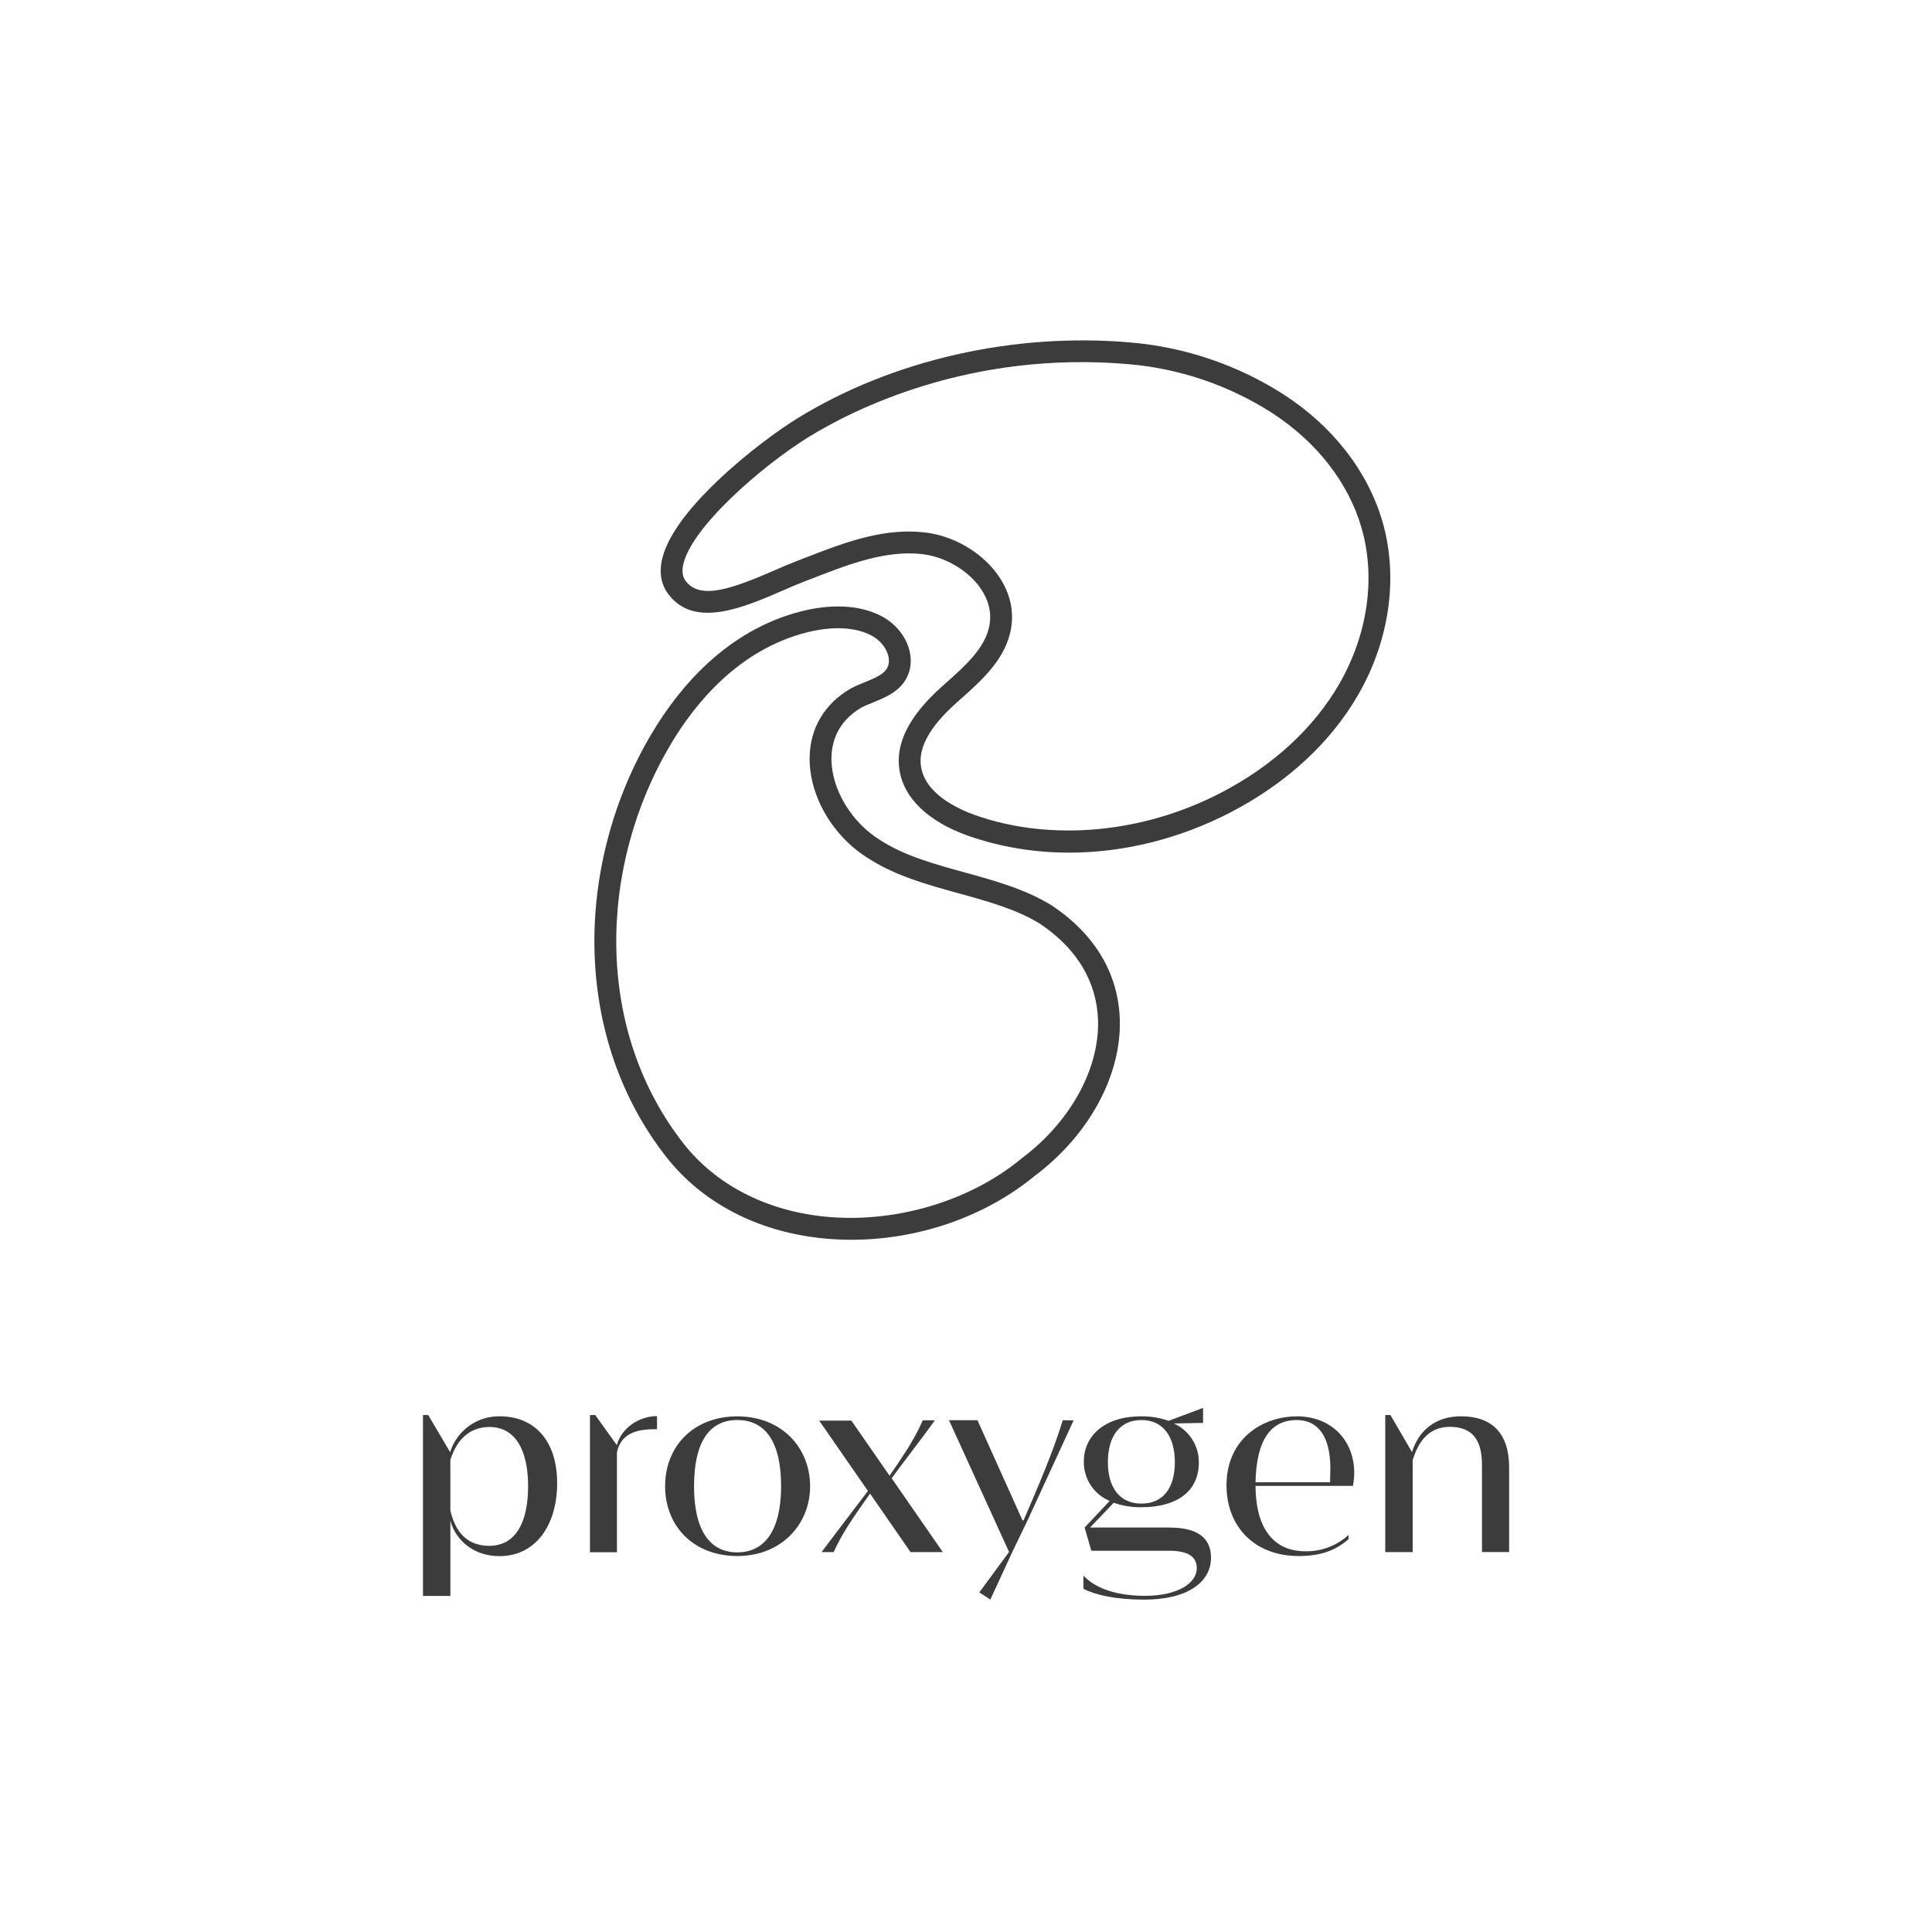 <?xml version="1.0" encoding="UTF-8"?><svg id="Proxygen" xmlns="http://www.w3.org/2000/svg" viewBox="0 0 566.93 566.93"><defs><style>.cls-1{fill:#3c3c3c;}</style></defs><path class="cls-1" d="m146.62,415.6c-6.64-.09-12.55,4.18-14.54,10.52l-6.42-10.89h-1.54v53.08h8.04v-22.12c1.09,4.56,5.73,10.44,14.39,10.44,10.75,0,16.94-9.2,16.94-21.42s-6.42-19.59-16.86-19.61Zm-3.02,38.01c-6.34,0-9.9-3.79-11.45-10.36v-14.84c2.17-6.96,6.58-9.67,11.45-9.67,7.8,0,11.37,7.04,11.37,17.39,0,9.98-3.28,17.46-11.37,17.48Z"/><path class="cls-1" d="m181,424.05l-6.33-8.82h-1.55v40.27h7.92v-29.39c1.4-6.26,7.05-6.73,11.76-6.73v-3.84c-5.25,0-10.52,3.55-11.79,8.51Z"/><path class="cls-1" d="m216.37,415.62c-12.91,0-21.2,8.82-21.2,20.49s8.28,20.49,21.2,20.49,21.35-9.28,21.35-20.49-8.27-20.49-21.35-20.49Zm12.84,20.49c0,12.84-4.74,19.42-12.86,19.42s-12.69-6.55-12.69-19.42,4.46-19.42,12.69-19.42,12.86,6.42,12.86,19.42h0Z"/><path class="cls-1" d="m274.33,416.78h-3.55c-2.09,4.72-4.41,8.58-9.75,16.24l-11.21-16.16h-9.44l14.31,20.65c-4.26,5.64-9.51,12.45-13.62,17.94h3.56c2.17-4.8,5.03-9.25,10.68-17.17l11.88,17.17h9.47l-15.01-21.66c4.03-5.56,8.82-11.6,12.69-17.01Z"/><path class="cls-1" d="m300.36,446.13h-.32l-13.22-29.39h-8.35l17.63,38.67-8.74,11.88,3.25,2.09,6.42-13.92,4.48-9.28,13.54-29.39-3.18-.04c-1.85,5.88-4.18,12.57-11.52,29.39Z"/><path class="cls-1" d="m343.31,448.24h-23.43l6.93-7.27c2.56.89,5.25,1.34,7.97,1.32,11.21,0,17.01-5.11,17.01-13.15.04-4.93-2.84-9.42-7.34-11.44l8.58-.16v-4.4l-10.12,3.79c-2.58-.91-5.31-1.35-8.05-1.32-10.64,0-16.82,5.64-16.82,13.3-.06,5.03,2.94,9.59,7.58,11.53l-7.35,7.81,1.98,6.81h22.89c5.41,0,8.05,1.7,8.05,5.1,0,4.41-5.57,8.13-15.31,8.13-9.28-.06-14.93-2.68-17.95-5.94v3.87c3.64,1.86,9.52,3.18,17.87,3.18,12.64,0,19.56-5.11,19.56-12.3,0-5.8-3.94-8.82-12.03-8.84Zm-18.21-19.16c0-7.5,3.4-12.38,9.83-12.38s9.82,4.88,9.82,12.38-3.39,12.14-9.82,12.14-9.83-4.8-9.83-12.14Z"/><path class="cls-1" d="m380.56,415.62c-9.99,0-20.65,6.49-20.65,20.26,0,11.69,7.81,20.73,21.27,20.73,7.61,0,11.68-2.47,14.54-4.95v-1.24c-3.45,3.16-7.99,4.88-12.68,4.79-9.13,0-14.55-6.49-14.62-19.18h28.58c.25-1.25.38-2.52.39-3.79,0-9.7-6.84-16.63-16.82-16.63Zm9.74,19.34h-21.88c.27-12.46,4.48-18.26,12.14-18.26,6.41,0,9.82,5.11,9.82,14.15,0,1.24-.08,2.71-.08,4.11Z"/><path class="cls-1" d="m428.65,415.6c-7.5,0-12.45,4.32-14.3,10.52l-6.34-10.89h-1.52v40.22h8.05v-27c1.76-5.79,5.01-9.75,10.89-9.75,6.73,0,9.44,3.95,9.44,11.14v25.6h7.97v-24.83c0-9.98-4.96-15-14.17-15.02Z"/><path class="cls-1" d="m405.7,153.16c-4.26-14.79-14.58-28.08-29.06-37.43-13.4-8.59-28.87-13.86-44.73-15.22-34.35-3.03-70.03,5.07-97.89,22.23-5.43,3.35-14.78,10.11-23.25,18.15-9.75,9.26-15.34,17.27-16.61,23.8-.71,3.68-.09,6.89,1.87,9.54,7.62,10.35,22.12,4.07,33.76-.98,2.23-.97,4.33-1.88,6.25-2.62l2.47-.95c10.48-4.07,21.31-8.28,32.02-7.09,6.4.71,12.96,4.39,16.73,9.38,1.88,2.49,3.94,6.48,3.12,11.33-1.13,6.72-7.01,11.95-12.7,17.01l-1.28,1.14c-9.58,8.58-13.66,16.58-12.47,24.45,1.26,8.3,8.42,15.18,20.18,19.36,9.42,3.3,19.44,4.94,29.63,4.94,15.92,0,32.26-3.99,47.37-11.83,16.42-8.51,29.39-20.48,37.51-34.62,9.16-15.94,11.74-34.38,7.08-50.6Zm-12.63,47.41c-7.51,13.07-19.58,24.18-34.91,32.12-22.88,11.86-49.77,14.3-71.92,6.54-5.45-1.94-14.78-6.38-15.98-14.29-.84-5.57,2.56-11.69,10.41-18.72l1.27-1.13c6.21-5.52,13.25-11.79,14.75-20.73.96-5.62-.54-11.23-4.32-16.25-4.85-6.43-12.95-10.99-21.14-11.89-1.52-.17-3.02-.25-4.52-.25-10.61,0-20.71,3.92-30.52,7.74l-2.45.95c-2.05.79-4.21,1.73-6.5,2.72-12.16,5.27-21.8,8.85-26.06,3.06-.86-1.17-1.1-2.65-.74-4.53,2.13-10.95,23.19-29.25,36.93-37.72,12.64-7.79,47.1-25.45,93.98-21.31,14.83,1.28,29.3,6.2,41.82,14.23,13.17,8.51,22.54,20.52,26.37,33.82,4.19,14.55,1.83,31.19-6.48,45.64Z"/><path class="cls-1" d="m240.73,363.31c3.03.33,6.07.49,9.11.49,19.64,0,39.23-6.74,53.82-18.77,15.82-11.85,25.38-29.36,24.94-45.69-.36-13.53-7.24-25.14-19.89-33.59l-.09-.06c-7.7-4.77-16.82-7.28-25.63-9.71-8.99-2.48-17.48-4.82-24.56-9.37-8.58-5.2-14.53-15.12-14.45-24.12.04-4.45,1.59-10.63,8.75-14.83,1.06-.55,2.23-1.03,3.48-1.54,2.69-1.1,5.47-2.23,7.69-4.35,2.59-2.49,3.74-5.88,3.23-9.54-.64-4.61-3.85-8.97-8.36-11.37-8.31-4.42-18.4-2.82-23.68-1.47-21.96,5.61-35.93,22.53-43.78,35.74-11.24,18.8-17.23,41.12-16.88,62.85.38,23.1,7.66,44.37,21.06,61.49,10.43,13.33,26.49,21.79,45.23,23.83Zm-43.92-144.9c7.24-12.17,20.03-27.75,39.86-32.82,2.29-.59,5.67-1.24,9.28-1.24,3.28,0,6.76.54,9.81,2.16,2.69,1.43,4.67,4.03,5.03,6.6.23,1.62-.22,2.97-1.32,4.03-1.33,1.27-3.44,2.13-5.67,3.04-1.36.55-2.76,1.12-4.11,1.83l-.12.07c-7.66,4.46-11.92,11.68-11.99,20.34-.1,11.32,6.95,23.24,17.46,29.6,7.83,5.03,17.19,7.61,26.25,10.11,8.74,2.41,17,4.69,23.92,8.96,10.82,7.24,16.7,17.06,17,28.41.38,14.31-8.22,29.81-22.44,40.44l-.12.1c-15.32,12.66-37.63,19.14-58.22,16.9-17-1.85-31.52-9.45-40.88-21.41-12.53-16.02-19.35-35.95-19.7-57.65-.34-20.56,5.34-41.67,15.98-59.47Z"/></svg>